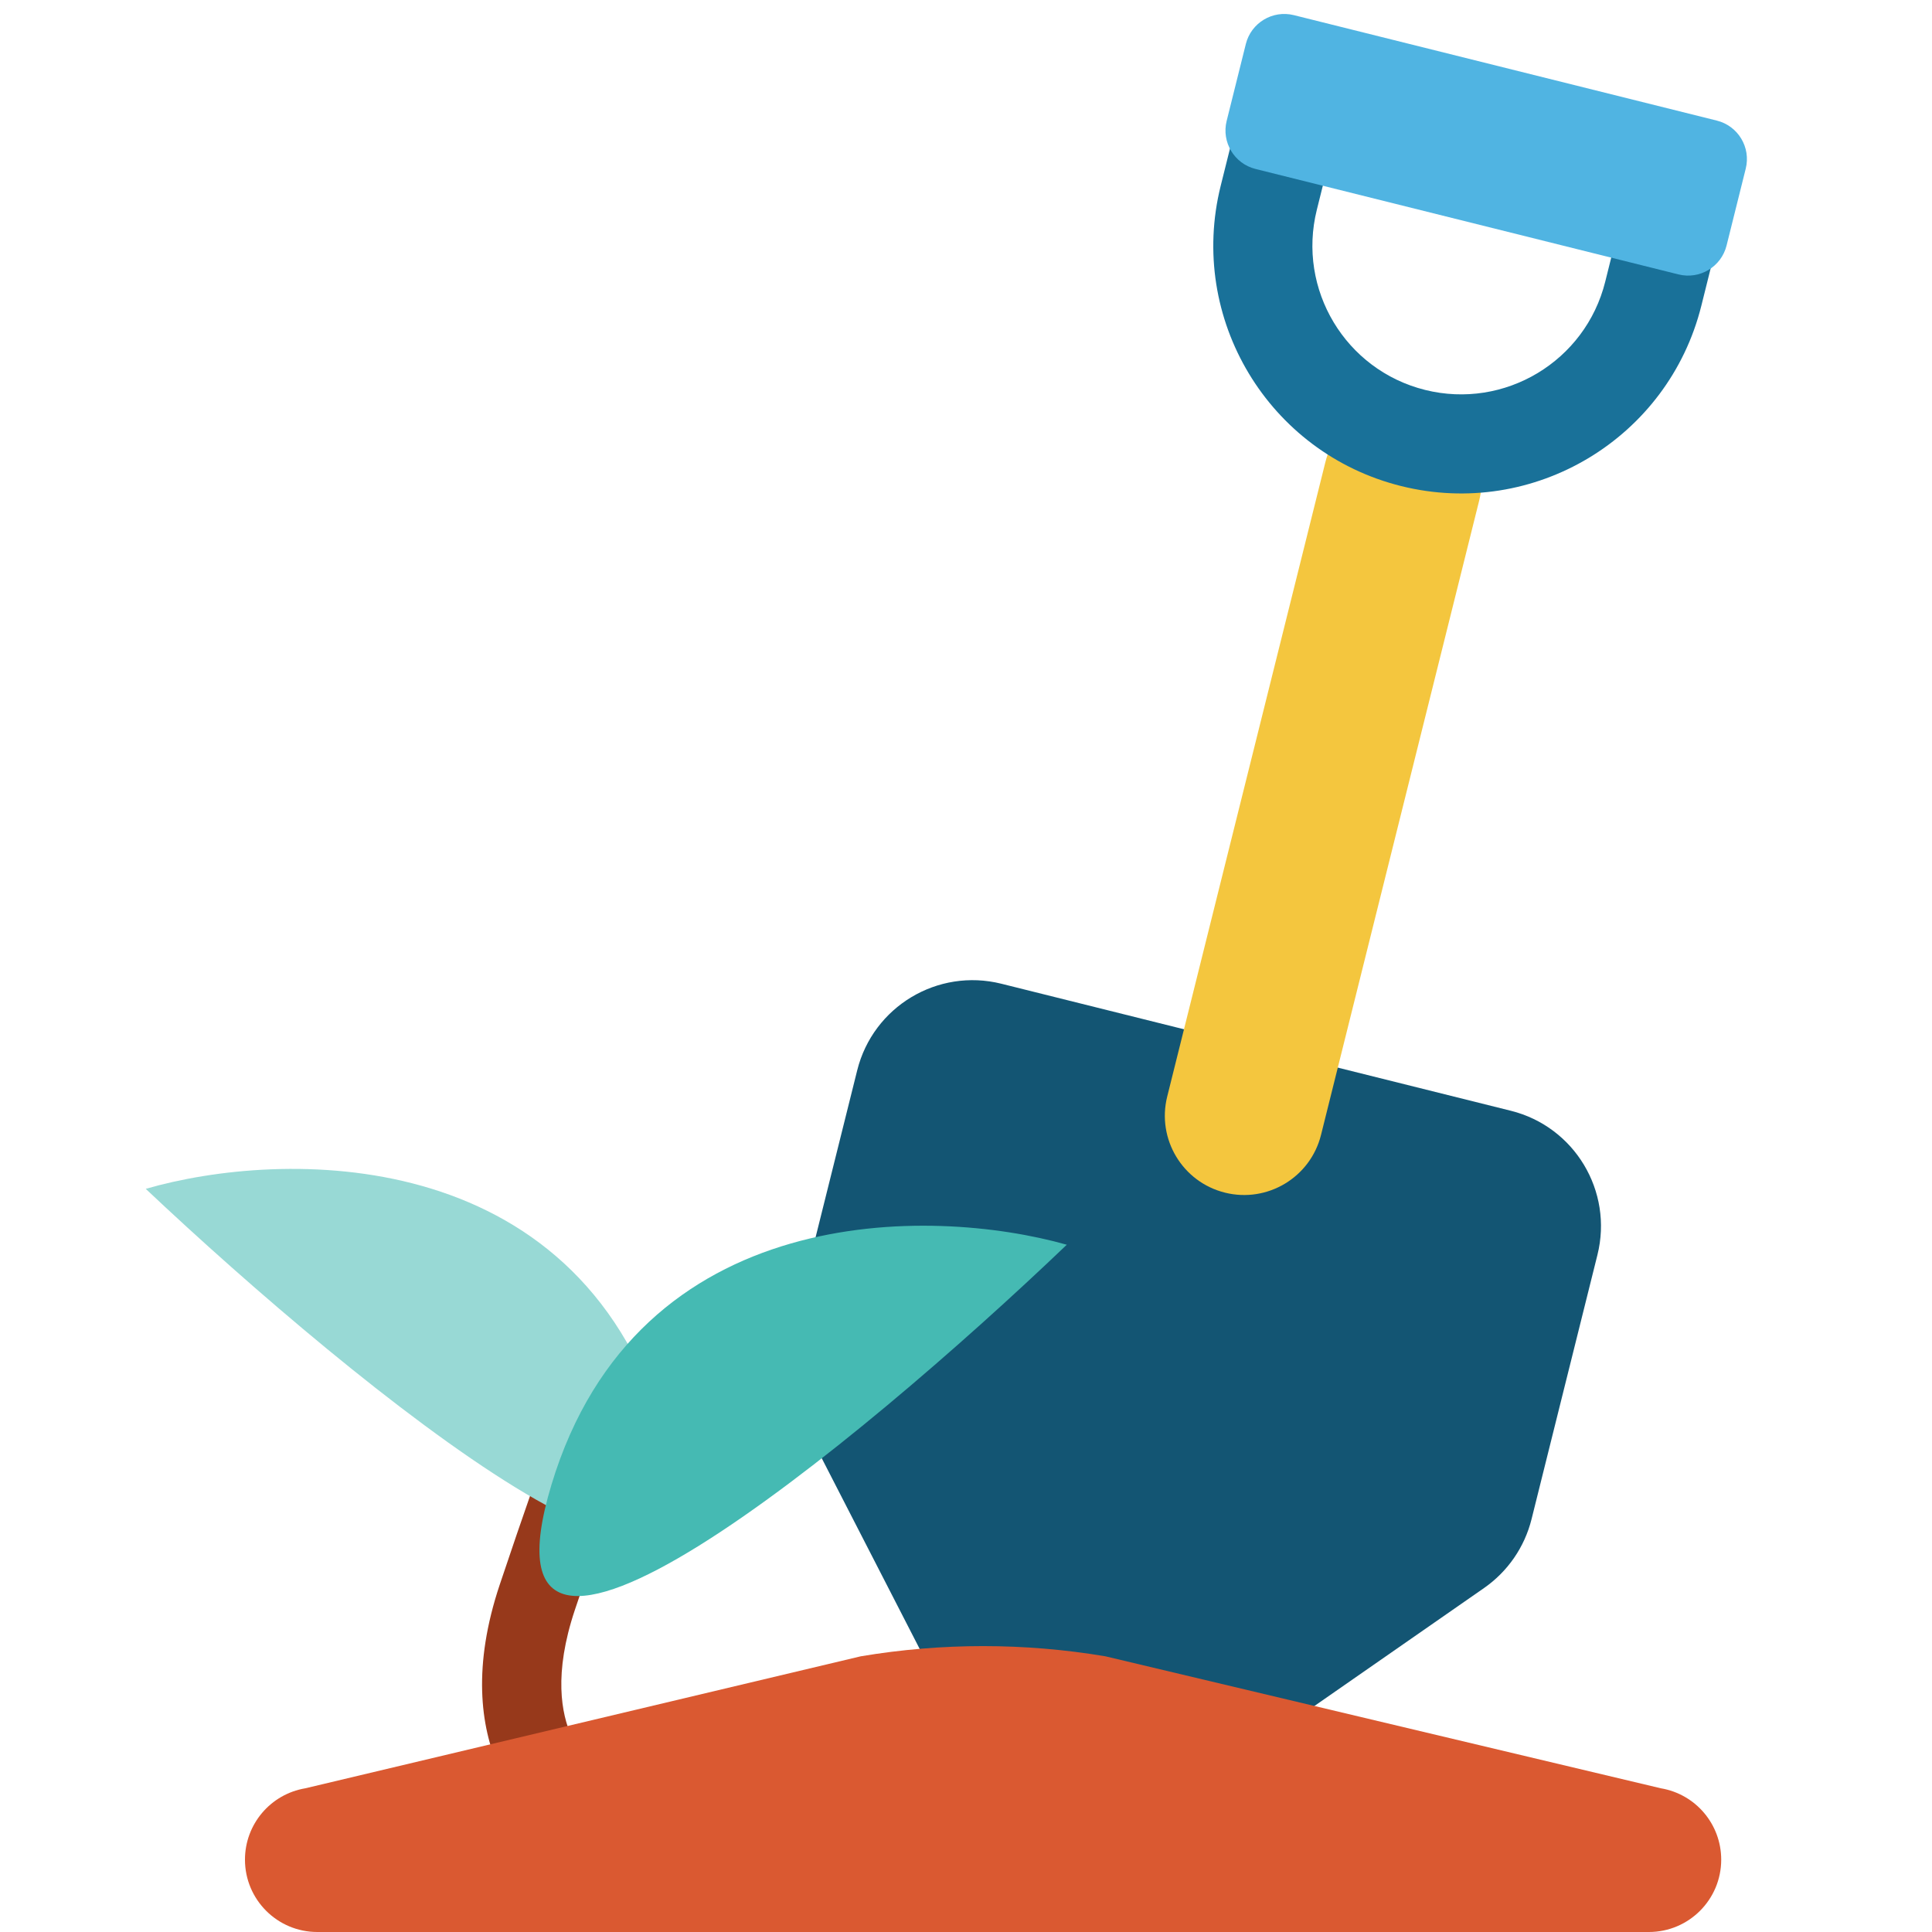 <?xml version="1.0" encoding="UTF-8"?> <svg xmlns="http://www.w3.org/2000/svg" width="200" height="200" viewBox="0 0 200 200" fill="none"><path fill-rule="evenodd" clip-rule="evenodd" d="M165.366 129.905C167.01 123.31 162.997 116.63 156.401 114.986L103.657 101.835C97.062 100.19 90.382 104.204 88.738 110.799L80.798 142.645L101.768 183.474C105.17 190.098 113.629 192.206 119.743 187.955L153.63 164.391C156.077 162.688 157.824 160.156 158.545 157.264L165.366 129.905Z" fill="#135573"></path><path d="M136.752 117.485L153.128 51.804C154.224 47.407 151.548 42.954 147.151 41.857C142.754 40.761 138.301 43.437 137.205 47.834L120.829 113.515C119.732 117.912 122.408 122.365 126.805 123.462C131.202 124.558 135.655 121.882 136.752 117.485Z" fill="#F4C63E"></path><path fill-rule="evenodd" clip-rule="evenodd" d="M126.366 19.234L127.979 12.765L137.93 15.246L136.318 21.715C134.263 29.959 139.279 38.309 147.524 40.365C155.768 42.42 164.118 37.403 166.173 29.159L167.786 22.69L177.738 25.171L176.125 31.64C172.699 45.38 158.783 53.742 145.042 50.316C131.302 46.891 122.941 32.974 126.366 19.234Z" fill="#197199"></path><path d="M177.729 12.485L133.942 1.568C131.743 1.02 129.517 2.357 128.968 4.556L126.983 12.517C126.435 14.716 127.773 16.942 129.972 17.491L173.759 28.408C175.958 28.956 178.184 27.618 178.733 25.42L180.718 17.458C181.266 15.26 179.928 13.033 177.729 12.485Z" fill="#50B4E2"></path><path d="M58.664 144.574C59.563 142.494 61.978 141.536 64.058 142.436C66.138 143.335 67.095 145.75 66.195 147.83L58.664 144.574ZM58.949 186.093C56.652 189.491 56.649 189.49 56.647 189.487C56.645 189.487 56.643 189.485 56.641 189.484C56.638 189.482 56.634 189.479 56.63 189.476C56.622 189.471 56.614 189.466 56.605 189.459C56.587 189.447 56.568 189.433 56.546 189.417C56.502 189.387 56.451 189.35 56.392 189.305C56.275 189.217 56.129 189.102 55.959 188.959C55.619 188.674 55.184 188.274 54.702 187.751C53.737 186.704 52.579 185.154 51.641 183.034C49.72 178.696 48.92 172.439 51.738 164.027L59.518 166.634C57.278 173.319 58.139 177.443 59.143 179.712C59.667 180.896 60.288 181.705 60.736 182.192C60.961 182.435 61.141 182.596 61.239 182.68C61.289 182.721 61.317 182.742 61.32 182.744C61.322 182.745 61.317 182.742 61.305 182.733C61.299 182.73 61.291 182.724 61.281 182.717C61.276 182.714 61.271 182.71 61.266 182.706C61.263 182.704 61.26 182.703 61.257 182.7C61.255 182.699 61.252 182.697 61.252 182.697C61.249 182.695 61.247 182.694 58.949 186.093ZM51.738 164.027C54.277 156.45 55.991 151.627 57.077 148.684C57.62 147.213 58.007 146.208 58.263 145.561C58.391 145.237 58.486 145.002 58.552 144.842C58.584 144.762 58.61 144.701 58.629 144.657C58.638 144.635 58.646 144.617 58.651 144.604C58.654 144.597 58.657 144.591 58.659 144.586C58.66 144.583 58.661 144.581 58.662 144.579C58.662 144.578 58.663 144.577 58.663 144.576C58.663 144.576 58.663 144.575 58.664 144.575C58.664 144.574 58.664 144.574 62.43 146.202C66.195 147.83 66.196 147.829 66.196 147.828C66.196 147.828 66.196 147.828 66.196 147.827C66.197 147.827 66.197 147.826 66.197 147.826C66.197 147.825 66.198 147.824 66.198 147.824C66.198 147.823 66.198 147.823 66.198 147.824C66.197 147.826 66.194 147.833 66.189 147.844C66.18 147.866 66.163 147.907 66.138 147.967C66.089 148.087 66.009 148.284 65.894 148.575C65.665 149.156 65.3 150.102 64.775 151.525C63.724 154.372 62.038 159.114 59.518 166.634L51.738 164.027Z" fill="#97391B"></path><path d="M15.087 123.069C29.137 118.995 59.506 118.187 68.588 147.552C77.669 176.918 36.705 143.467 15.087 123.069Z" fill="#98D9D5"></path><path d="M110.433 128.854C96.358 124.87 65.985 124.257 57.092 153.681C48.198 183.104 88.947 149.389 110.433 128.854Z" fill="#45BAB3"></path><path d="M25.359 192.51C25.359 188.851 28.001 185.729 31.608 185.123L89.107 171.46C97.49 170.052 106.049 170.052 114.431 171.46L171.93 185.123C175.537 185.729 178.179 188.851 178.179 192.51C178.179 196.646 174.826 200 170.689 200H32.849C28.712 200 25.359 196.646 25.359 192.51Z" fill="#DA5931"></path></svg> 